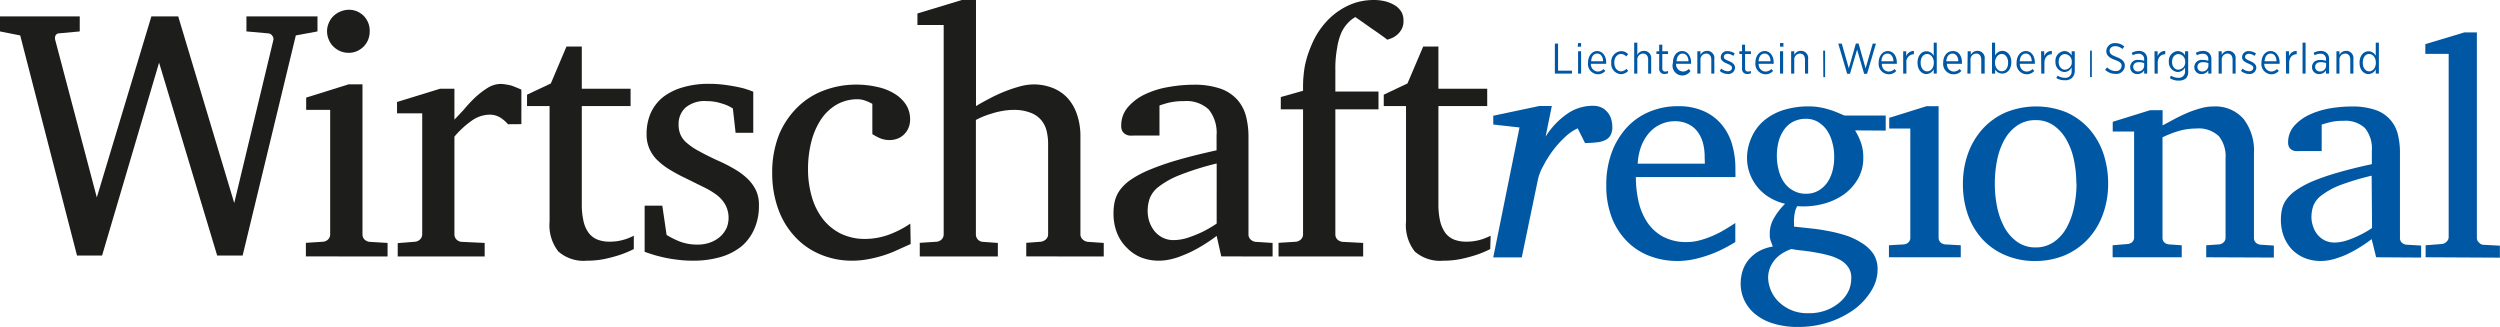 <svg id="Ebene_1" data-name="Ebene 1" xmlns="http://www.w3.org/2000/svg" viewBox="0 0 256.15 33.53"><defs><style>.cls-1{fill:#0058a5;}.cls-2{fill:#1d1d1b;}</style></defs><path class="cls-1" d="M165.2,13a1.71,1.71,0,0,1-.2.88,1.2,1.2,0,0,1-.57.49,2.47,2.47,0,0,1-.88.22,9.88,9.88,0,0,1-1.15.06l-.75-1.5a4.62,4.62,0,0,0-1.25.85,10.55,10.55,0,0,0-1.26,1.38,11.42,11.42,0,0,0-1,1.59,5.17,5.17,0,0,0-.58,1.5l-1.64,7.9H153l2.69-13.31L153,12.76v-.9l4.72-1H159L158.36,14a8,8,0,0,1,2.19-2.32,4.57,4.57,0,0,1,2.64-.84,2.06,2.06,0,0,1,.95.2,1.9,1.9,0,0,1,.62.53,2,2,0,0,1,.34.69A3,3,0,0,1,165.2,13Z"/><path class="cls-1" d="M177.8,24.8c-.44.27-.9.53-1.37.76a11.69,11.69,0,0,1-1.47.61,12.12,12.12,0,0,1-1.54.42,8.27,8.27,0,0,1-1.57.15,7.9,7.9,0,0,1-2.74-.48,6.45,6.45,0,0,1-2.32-1.45,7.12,7.12,0,0,1-1.61-2.42,9,9,0,0,1-.6-3.42,9.5,9.5,0,0,1,.55-3.33,7.74,7.74,0,0,1,1.53-2.55A6.62,6.62,0,0,1,169,11.45a7.46,7.46,0,0,1,2.95-.57,6.31,6.31,0,0,1,2.55.48,5,5,0,0,1,1.84,1.33,5.6,5.6,0,0,1,1.1,2,8.84,8.84,0,0,1,.37,2.58v.41a3.23,3.23,0,0,1,0,.46H167.61a11.42,11.42,0,0,0,.25,2.39,6.53,6.53,0,0,0,.85,2.14,4.58,4.58,0,0,0,1.61,1.54,5,5,0,0,0,2.52.59,5,5,0,0,0,1.33-.18,9.85,9.85,0,0,0,1.29-.45,10,10,0,0,0,1.22-.62c.39-.23.76-.46,1.12-.7Zm-3.14-8.72a5.54,5.54,0,0,0-.18-1.45,3.43,3.43,0,0,0-.56-1.15,2.55,2.55,0,0,0-.95-.77,3,3,0,0,0-1.35-.29A3.48,3.48,0,0,0,169,13.58a4.56,4.56,0,0,0-.83,1.37,5.94,5.94,0,0,0-.37,1.82h6.88Z"/><path class="cls-1" d="M190.07,13.36a6.56,6.56,0,0,1,.59,1.22,4.5,4.5,0,0,1,.25,1.59,4.22,4.22,0,0,1-.57,2.2,5.12,5.12,0,0,1-1.5,1.61,6.59,6.59,0,0,1-2.16.94,7.89,7.89,0,0,1-2.53.2,1.84,1.84,0,0,0-.25.66,3.29,3.29,0,0,0-.08.66,2.93,2.93,0,0,0,0,.53,1.18,1.18,0,0,0,0,.25l1.6.17c.61.06,1.22.15,1.85.27a15.15,15.15,0,0,1,1.85.46,6.84,6.84,0,0,1,1.61.76A4,4,0,0,1,191.94,26a2.88,2.88,0,0,1,.44,1.6,4.14,4.14,0,0,1-.64,2.18,6.72,6.72,0,0,1-1.73,1.9A9.45,9.45,0,0,1,187.42,33a10,10,0,0,1-3.18.5,8.31,8.31,0,0,1-2.5-.34,5.31,5.31,0,0,1-1.84-.93,4.07,4.07,0,0,1-1.15-1.41,4,4,0,0,1-.4-1.77,4.33,4.33,0,0,1,.2-1.31,3.5,3.5,0,0,1,.61-1.12,3.93,3.93,0,0,1,1-.85,4.53,4.53,0,0,1,1.48-.51l-.15-.41a2.22,2.22,0,0,1-.1-.31,1.33,1.33,0,0,1-.06-.3c0-.11,0-.25,0-.42a3.06,3.06,0,0,1,.37-1.36,6.66,6.66,0,0,1,1.2-1.58,5.36,5.36,0,0,1-1.48-.58,4.78,4.78,0,0,1-1.24-1,5,5,0,0,1-.85-1.39A4.68,4.68,0,0,1,179,16.2,5.13,5.13,0,0,1,179.5,14a4.71,4.71,0,0,1,1.28-1.68,5.87,5.87,0,0,1,2-1.06,8.63,8.63,0,0,1,2.57-.36,6.35,6.35,0,0,1,1.07.09,7,7,0,0,1,1,.24,7.79,7.79,0,0,1,.86.31l.71.3h4.22v1.54Zm-.39,15.09a1.78,1.78,0,0,0-.32-1.09,2.42,2.42,0,0,0-.84-.74,5.17,5.17,0,0,0-1.2-.47c-.44-.12-.89-.21-1.34-.29s-.9-.14-1.32-.19a9.51,9.51,0,0,1-1.11-.16,4.58,4.58,0,0,0-1.15.59,3.22,3.22,0,0,0-.73.75,2.74,2.74,0,0,0-.39.81,2.81,2.81,0,0,0-.12.79,3.65,3.65,0,0,0,1,2.39,4.17,4.17,0,0,0,3.1,1.25,4.85,4.85,0,0,0,2-.36,4.68,4.68,0,0,0,1.39-.89,3.55,3.55,0,0,0,.82-1.18A3.3,3.3,0,0,0,189.68,28.45ZM187.93,16a5.25,5.25,0,0,0-.2-1.43,3.84,3.84,0,0,0-.55-1.23,3.07,3.07,0,0,0-.91-.85,2.47,2.47,0,0,0-1.25-.32,2.86,2.86,0,0,0-1.21.26,2.55,2.55,0,0,0-.94.76,3.77,3.77,0,0,0-.61,1.22,5.93,5.93,0,0,0,0,3.09,3.8,3.8,0,0,0,.56,1.22,2.75,2.75,0,0,0,.94.82,2.57,2.57,0,0,0,1.29.31,2.47,2.47,0,0,0,1.25-.31,2.85,2.85,0,0,0,.91-.82,3.89,3.89,0,0,0,.55-1.22A5.6,5.6,0,0,0,187.93,16Z"/><path class="cls-1" d="M193.54,26.36V25.13l1.53-.09a.76.76,0,0,0,.47-.21.62.62,0,0,0,.19-.48V13.17h-2.16v-1.1l3.82-1.19h1.24V24.35a.66.66,0,0,0,.19.48.81.81,0,0,0,.47.21l1.61.09v1.23Z"/><path class="cls-1" d="M216,18.83a9,9,0,0,1-.53,3.11,7.36,7.36,0,0,1-1.5,2.51,7,7,0,0,1-2.35,1.68,7.76,7.76,0,0,1-3.1.61,7.51,7.51,0,0,1-3.09-.61,6.8,6.8,0,0,1-2.34-1.65A7.32,7.32,0,0,1,201.63,22a9.36,9.36,0,0,1-.51-3.14,9.12,9.12,0,0,1,.52-3.12,7.55,7.55,0,0,1,1.5-2.53,6.94,6.94,0,0,1,2.36-1.69,8.25,8.25,0,0,1,6.25,0,6.91,6.91,0,0,1,2.33,1.71,7.47,7.47,0,0,1,1.44,2.52A9.55,9.55,0,0,1,216,18.83Zm-3.26,0a11.53,11.53,0,0,0-.25-2.46,7,7,0,0,0-.78-2.08,4.31,4.31,0,0,0-1.3-1.44,3.13,3.13,0,0,0-1.83-.54,3.25,3.25,0,0,0-1.88.54,4.24,4.24,0,0,0-1.31,1.44,7.3,7.3,0,0,0-.76,2.08,12.22,12.22,0,0,0-.24,2.46,11.57,11.57,0,0,0,.25,2.45,7.42,7.42,0,0,0,.77,2.08,4.42,4.42,0,0,0,1.3,1.44,3.17,3.17,0,0,0,1.84.55,3.23,3.23,0,0,0,1.86-.54,4.15,4.15,0,0,0,1.31-1.44,7.31,7.31,0,0,0,.77-2.08A11.53,11.53,0,0,0,212.76,18.8Z"/><path class="cls-1" d="M226.05,26.36V25.13l1.32-.09a.76.76,0,0,0,.46-.21.63.63,0,0,0,.2-.48V16.2a3.26,3.26,0,0,0-.69-2.25,3,3,0,0,0-2.33-.78,6.26,6.26,0,0,0-1.77.25,10.51,10.51,0,0,0-1.67.65V24.35a.65.65,0,0,0,.18.48.79.79,0,0,0,.48.21l1.31.09v1.23h-7.08V25.13L218,25a.81.81,0,0,0,.48-.21.65.65,0,0,0,.18-.48V13.48h-2.19v-1l3.83-1.19h1.28v1.56l1.34-.72q.68-.35,1.35-.63a11,11,0,0,1,1.3-.43,4.63,4.63,0,0,1,1.18-.16,3.83,3.83,0,0,1,3.12,1.27,5.31,5.31,0,0,1,1.07,3.56v8.64a.66.66,0,0,0,.19.48.81.81,0,0,0,.47.21l1.38.09v1.23Z"/><path class="cls-1" d="M243.46,26.36,243,24.5a15,15,0,0,1-1.69,1.12c-.26.15-.53.28-.81.42s-.58.25-.88.35a6,6,0,0,1-.92.26,4.88,4.88,0,0,1-.93.09,4.46,4.46,0,0,1-1.6-.29,4,4,0,0,1-1.29-.84,4.07,4.07,0,0,1-.86-1.33,4.69,4.69,0,0,1-.32-1.77,4.82,4.82,0,0,1,.12-1.1,2.65,2.65,0,0,1,.47-1,4,4,0,0,1,1-.94,9.67,9.67,0,0,1,1.67-.9,24.06,24.06,0,0,1,2.52-.87c1-.29,2.18-.59,3.54-.88V15.46a3.33,3.33,0,0,0-.7-2.33,2.92,2.92,0,0,0-2.22-.75,5.6,5.6,0,0,0-1.4.15c-.39.1-.66.18-.82.24v2.71h-2.27a3,3,0,0,1-.43,0,1,1,0,0,1-.37-.13.81.81,0,0,1-.27-.28,1,1,0,0,1-.1-.46,2.54,2.54,0,0,1,.58-1.66,4.75,4.75,0,0,1,1.52-1.16,8.54,8.54,0,0,1,2.09-.67,13.11,13.11,0,0,1,2.33-.21,7.18,7.18,0,0,1,2.41.35,3.48,3.48,0,0,1,2.3,2.46,7.39,7.39,0,0,1,.23,1.88v8.78a.62.62,0,0,0,.19.48.78.78,0,0,0,.47.21l1.51.09v1.23ZM243,18A26.79,26.79,0,0,0,239.69,19a7.75,7.75,0,0,0-1.87,1.05,2.47,2.47,0,0,0-.81,1.07,3.61,3.61,0,0,0-.18,1.13,2.84,2.84,0,0,0,.17.95,2.52,2.52,0,0,0,.45.84,2.38,2.38,0,0,0,.74.59,2.26,2.26,0,0,0,1,.22,4.21,4.21,0,0,0,1.31-.23,10.3,10.3,0,0,0,1.24-.51,9.48,9.48,0,0,0,1.3-.75Z"/><path class="cls-1" d="M248.53,26.36V25.13L250.2,25a.68.68,0,0,0,.45-.22.62.62,0,0,0,.24-.44V5.52H248.5v-1l4-1.2h1.28v21.1a.64.64,0,0,0,.23.44.6.6,0,0,0,.43.22l1.7.09v1.23Z"/><path class="cls-2" d="M30.31,3.63,24.86,26.18H22.25L16.3,6.42,10.46,26.18H7.89L2.07,3.63,0,3.22V1.68H8.17V3.22L6,3.42a.41.41,0,0,0-.33.26.72.72,0,0,0,0,.46L9.92,20.23,15.51,1.68h2.75L24,20.8,28,4.14a.54.54,0,0,0-.09-.46.55.55,0,0,0-.41-.26l-2.25-.2V1.68h7.28V3.22Z"/><path class="cls-2" d="M31.34,26.27V24.88l1.74-.11a.84.84,0,0,0,.54-.24.73.73,0,0,0,.21-.54V11.26H31.37V10l4.35-1.36h1.42V24a.73.73,0,0,0,.21.54.87.87,0,0,0,.53.24l1.83.11v1.39ZM37.88,3.2a2.32,2.32,0,0,1-.16.87,2.24,2.24,0,0,1-.46.7,2.34,2.34,0,0,1-.69.47,2,2,0,0,1-.85.17,2.13,2.13,0,0,1-.86-.17,2.27,2.27,0,0,1-.7-.47,2.1,2.1,0,0,1-.47-.7,2.15,2.15,0,0,1-.18-.87,2.06,2.06,0,0,1,.18-.85,2.1,2.1,0,0,1,.47-.7,2.24,2.24,0,0,1,.7-.46A2.3,2.3,0,0,1,35.72,1a2.15,2.15,0,0,1,.85.16,2.31,2.31,0,0,1,.69.46,2.24,2.24,0,0,1,.46.7A2.22,2.22,0,0,1,37.88,3.2Z"/><path class="cls-2" d="M52.05,12.73a3.52,3.52,0,0,0-.8-.69,2.07,2.07,0,0,0-1.12-.29,3.22,3.22,0,0,0-1.76.59A9.32,9.32,0,0,0,46.56,14V24a.73.73,0,0,0,.21.54.84.84,0,0,0,.54.24l2.35.11v1.39H40.75V24.91l1.76-.14a.87.87,0,0,0,.53-.24.74.74,0,0,0,.22-.54V11.61H40.68V10.45L45.1,9.09h1.46v3.17l.94-1A14.56,14.56,0,0,1,48.67,10a8.36,8.36,0,0,1,1.3-1,2.58,2.58,0,0,1,1.3-.4,3.19,3.19,0,0,1,.59.06,4.13,4.13,0,0,1,.61.13L53,9l.42.18v3.54Z"/><path class="cls-2" d="M64.94,25.52a10.55,10.55,0,0,1-1.44.6,15,15,0,0,1-1.53.41,9,9,0,0,1-1.83.18,3.92,3.92,0,0,1-2.93-.94,4.35,4.35,0,0,1-.9-3.07V10.87H54V9.7l2.44-1.15,1.6-3.78h1.57V9.09h5v1.78h-5v10a7.69,7.69,0,0,0,.18,1.8,3.15,3.15,0,0,0,.54,1.21,2.11,2.11,0,0,0,.89.67,3.32,3.32,0,0,0,1.24.21,4.92,4.92,0,0,0,1-.09,5.62,5.62,0,0,0,.77-.21,5.83,5.83,0,0,0,.71-.31Z"/><path class="cls-2" d="M77.76,21.1a5.73,5.73,0,0,1-.47,2.35A4.89,4.89,0,0,1,76,25.22a6.16,6.16,0,0,1-2.15,1.11,10,10,0,0,1-2.85.38,11.7,11.7,0,0,1-1.59-.1,12.88,12.88,0,0,1-1.43-.24c-.44-.1-.82-.2-1.16-.31s-.59-.19-.77-.26V21.07h1.81l.44,3a8.62,8.62,0,0,0,1.33.67,5,5,0,0,0,1.84.32,3.62,3.62,0,0,0,1.36-.24,3.12,3.12,0,0,0,1-.61,2.85,2.85,0,0,0,.63-.88A2.83,2.83,0,0,0,74.33,21a3.35,3.35,0,0,0-.86-1,8,8,0,0,0-1.36-.82l-1.84-.91a17.83,17.83,0,0,1-1.72-.93,7,7,0,0,1-1.27-1,3.77,3.77,0,0,1-.77-1.17,3.63,3.63,0,0,1-.26-1.44,5.31,5.31,0,0,1,.42-2.14,4.43,4.43,0,0,1,1.25-1.63,6,6,0,0,1,2-1,9.18,9.18,0,0,1,2.74-.37,12,12,0,0,1,1.5.09c.48.06.91.13,1.31.21s.74.16,1,.25a7.24,7.24,0,0,1,.71.26v4.21H75.37l-.28-2.49A3.81,3.81,0,0,0,74,10.62a4.89,4.89,0,0,0-1.58-.26,3.07,3.07,0,0,0-2.19.67,2.27,2.27,0,0,0-.7,1.72,2.51,2.51,0,0,0,.2,1.06,2.34,2.34,0,0,0,.66.85,6.43,6.43,0,0,0,1.22.82c.5.28,1.13.6,1.89.95a15.32,15.32,0,0,1,1.72.87,7.17,7.17,0,0,1,1.36,1,4.2,4.2,0,0,1,.89,1.23A3.57,3.57,0,0,1,77.76,21.1Z"/><path class="cls-2" d="M93.31,25,92,25.59a11.34,11.34,0,0,1-1.42.56,13.2,13.2,0,0,1-1.59.4,8.83,8.83,0,0,1-1.73.16A8.24,8.24,0,0,1,83.9,26a7.38,7.38,0,0,1-2.56-1.87,8.21,8.21,0,0,1-1.64-2.82,10.76,10.76,0,0,1-.58-3.56,10.51,10.51,0,0,1,.7-3.95A8.48,8.48,0,0,1,81.7,11a7.67,7.67,0,0,1,2.74-1.74,9.24,9.24,0,0,1,3.27-.59,9.46,9.46,0,0,1,2.18.24,5.49,5.49,0,0,1,1.76.69,3.67,3.67,0,0,1,1.17,1.11,2.79,2.79,0,0,1,.43,1.53,2.19,2.19,0,0,1-.19.92,2,2,0,0,1-.48.66,1.9,1.9,0,0,1-.67.4,2.27,2.27,0,0,1-.77.13,2.49,2.49,0,0,1-1-.2,5.3,5.3,0,0,1-.76-.41v-3.1a4.66,4.66,0,0,0-.76-.34,2.27,2.27,0,0,0-.74-.13,4.28,4.28,0,0,0-2.14.54,4.86,4.86,0,0,0-1.6,1.5,7.37,7.37,0,0,0-1,2.27,11.28,11.28,0,0,0-.35,2.87,10,10,0,0,0,.38,2.78,6.78,6.78,0,0,0,1.11,2.27,5.39,5.39,0,0,0,1.85,1.53,5.63,5.63,0,0,0,2.57.55A7.18,7.18,0,0,0,91,24.07a10,10,0,0,0,2.27-1.16Z"/><path class="cls-2" d="M105.15,26.27V24.88l1.46-.11a1,1,0,0,0,.55-.24.71.71,0,0,0,.23-.54V14.8a5.69,5.69,0,0,0-.16-1.41,2.67,2.67,0,0,0-.58-1.12,2.62,2.62,0,0,0-1.09-.73,4.61,4.61,0,0,0-1.7-.28,6.83,6.83,0,0,0-1,.08c-.35.06-.7.13-1,.22s-.67.2-1,.33a8.94,8.94,0,0,0-.87.4V24a.77.77,0,0,0,.2.54.75.75,0,0,0,.52.24l1.53.11v1.39h-8V24.88l1.7-.11a.84.84,0,0,0,.54-.24.73.73,0,0,0,.21-.54V2.56H94V1.38L98.55,0H100V10.87c.33-.2.73-.43,1.21-.68a16.53,16.53,0,0,1,1.52-.73,14.49,14.49,0,0,1,1.64-.57,5.49,5.49,0,0,1,1.52-.24,5.22,5.22,0,0,1,1.91.34,4.16,4.16,0,0,1,1.53,1,4.69,4.69,0,0,1,1,1.68,6.9,6.9,0,0,1,.37,2.39V24a.68.68,0,0,0,.24.54.89.89,0,0,0,.54.24l1.61.11v1.39Z"/><path class="cls-2" d="M125.13,26.27l-.47-2.1a17,17,0,0,1-1.94,1.27c-.29.16-.59.32-.92.47s-.66.28-1,.41a7.61,7.61,0,0,1-1,.28,5.53,5.53,0,0,1-1.06.11,5,5,0,0,1-1.82-.33,4.26,4.26,0,0,1-1.47-1,4.33,4.33,0,0,1-1-1.51,5.35,5.35,0,0,1-.36-2,5.57,5.57,0,0,1,.13-1.25,3.31,3.31,0,0,1,.53-1.15,4.68,4.68,0,0,1,1.13-1.07,10.73,10.73,0,0,1,1.89-1,26.83,26.83,0,0,1,2.88-1c1.13-.33,2.47-.66,4-1V13.87a3.8,3.8,0,0,0-.8-2.65,3.34,3.34,0,0,0-2.53-.86,6.65,6.65,0,0,0-1.6.17,9.57,9.57,0,0,0-.92.28v3.08h-2.6a3.87,3.87,0,0,1-.48,0,1,1,0,0,1-.42-.15.84.84,0,0,1-.31-.31,1.13,1.13,0,0,1-.11-.53,2.86,2.86,0,0,1,.66-1.89,5.25,5.25,0,0,1,1.72-1.32,9,9,0,0,1,2.39-.76,14.77,14.77,0,0,1,2.65-.25,8.22,8.22,0,0,1,2.74.4,4.19,4.19,0,0,1,1.72,1.12,4.06,4.06,0,0,1,.9,1.69,8.42,8.42,0,0,1,.26,2.14V24a.7.7,0,0,0,.22.54.84.84,0,0,0,.53.24l1.72.11v1.39Zm-.47-9.52a29,29,0,0,0-3.82,1.2,8.75,8.75,0,0,0-2.13,1.19,2.75,2.75,0,0,0-.92,1.22,3.94,3.94,0,0,0-.2,1.28,3.37,3.37,0,0,0,.18,1.09,3.24,3.24,0,0,0,.52.95,2.62,2.62,0,0,0,.84.67,2.45,2.45,0,0,0,1.14.25,4.82,4.82,0,0,0,1.49-.26,13.54,13.54,0,0,0,1.42-.57,13.18,13.18,0,0,0,1.48-.86Z"/><path class="cls-2" d="M143.8,2.15a1.61,1.61,0,0,1-.22.89,1.91,1.91,0,0,1-.5.58,2.16,2.16,0,0,1-.56.32l-.37.13-.29-.22-.61-.44-.77-.53-.75-.53-.6-.42-.26-.18a3,3,0,0,0-.75.59,3.61,3.61,0,0,0-.68,1A6.37,6.37,0,0,0,137,4.93a11.36,11.36,0,0,0-.18,2.17V9.38h4.42V11.2h-4.42V24a.73.73,0,0,0,.21.54.89.89,0,0,0,.54.24l2.1.11v1.39H131V24.88l1.76-.11a.84.84,0,0,0,.53-.24.7.7,0,0,0,.22-.54V11.2h-2.28V9.94l2.28-.64c0-.59,0-1.13.06-1.6a8.68,8.68,0,0,1,.21-1.32,9.8,9.8,0,0,1,.37-1.2A12.91,12.91,0,0,1,134.66,4a8.09,8.09,0,0,1,1.21-1.75A7,7,0,0,1,137.35,1,6.74,6.74,0,0,1,139,.24,6.52,6.52,0,0,1,140.74,0a4.75,4.75,0,0,1,1.32.17,3.5,3.5,0,0,1,1,.47,2,2,0,0,1,.58.68A1.81,1.81,0,0,1,143.8,2.15Z"/><path class="cls-2" d="M152.69,25.52a10.55,10.55,0,0,1-1.44.6,15,15,0,0,1-1.53.41,9,9,0,0,1-1.83.18,3.92,3.92,0,0,1-2.93-.94,4.35,4.35,0,0,1-.9-3.07V10.87h-2.28V9.7l2.43-1.15,1.61-3.78h1.56V9.09h5v1.78h-5v10a7.69,7.69,0,0,0,.18,1.8,3.48,3.48,0,0,0,.54,1.21,2.17,2.17,0,0,0,.89.67,3.41,3.41,0,0,0,1.25.21,4.75,4.75,0,0,0,1-.09,5.41,5.41,0,0,0,.78-.21,6.6,6.6,0,0,0,.71-.31Z"/><path class="cls-1" d="M159.31,4.47h.33V7.24h1.43v.3h-1.76Z"/><path class="cls-1" d="M161.69,4.41H162v.37h-.35Zm0,.84H162V7.54h-.31Z"/><path class="cls-1" d="M162.71,6.42v0c0-.7.41-1.19.94-1.19s.92.49.92,1.18v.13H163a.75.75,0,0,0,.71.79.83.83,0,0,0,.59-.26l.18.2a1,1,0,0,1-.79.34A1.05,1.05,0,0,1,162.71,6.42Zm1.54-.14c0-.44-.22-.79-.6-.79s-.59.31-.62.79Z"/><path class="cls-1" d="M165.09,6.42v0a1.08,1.08,0,0,1,1-1.18.93.93,0,0,1,.72.31l-.19.24a.72.72,0,0,0-.53-.26c-.39,0-.69.36-.69.89v0c0,.54.31.89.7.89a.75.75,0,0,0,.54-.26l.18.21a1,1,0,0,1-.74.34A1.06,1.06,0,0,1,165.09,6.42Z"/><path class="cls-1" d="M167.44,4.37h.32V5.63a.74.74,0,0,1,.68-.42.73.73,0,0,1,.74.83v1.5h-.31V6.13c0-.41-.2-.64-.53-.64a.6.6,0,0,0-.58.66V7.54h-.32Z"/><path class="cls-1" d="M170,7V5.53h-.28V5.25H170V4.58h.32v.67h.59v.28h-.59V7a.29.29,0,0,0,.33.33.88.88,0,0,0,.26-.06V7.5a.74.74,0,0,1-.34.08A.52.52,0,0,1,170,7Z"/><path class="cls-1" d="M171.41,6.42v0c0-.7.4-1.19.94-1.19s.92.49.92,1.18v.13h-1.54a.74.74,0,0,0,.7.79.85.85,0,0,0,.6-.26l.18.2a1,1,0,0,1-1.8-.83ZM173,6.28c0-.44-.23-.79-.6-.79s-.59.31-.62.79Z"/><path class="cls-1" d="M173.91,5.25h.32v.38a.74.74,0,0,1,.68-.42.73.73,0,0,1,.74.83v1.5h-.31V6.13c0-.41-.2-.64-.53-.64a.6.6,0,0,0-.58.66V7.54h-.32Z"/><path class="cls-1" d="M176.2,7.26l.17-.23a1,1,0,0,0,.66.27c.25,0,.43-.14.43-.35h0c0-.2-.19-.3-.5-.43s-.65-.3-.65-.66h0a.64.64,0,0,1,.71-.62,1.27,1.27,0,0,1,.72.24l-.15.25a1,1,0,0,0-.58-.22c-.24,0-.39.14-.39.32h0c0,.19.19.29.51.42s.64.33.64.67h0a.67.67,0,0,1-.74.66A1.27,1.27,0,0,1,176.2,7.26Z"/><path class="cls-1" d="M178.49,7V5.53h-.28V5.25h.28V4.58h.31v.67h.6v.28h-.6V7a.29.29,0,0,0,.33.33.88.88,0,0,0,.27-.06V7.5a.74.74,0,0,1-.34.08A.51.51,0,0,1,178.49,7Z"/><path class="cls-1" d="M179.86,6.42v0c0-.7.41-1.19.95-1.19s.92.49.92,1.18a.62.62,0,0,1,0,.13h-1.54c0,.51.35.79.71.79a.81.81,0,0,0,.59-.26l.18.2a1,1,0,0,1-.78.34A1.06,1.06,0,0,1,179.86,6.42Zm1.55-.14c0-.44-.23-.79-.6-.79s-.6.31-.63.79Z"/><path class="cls-1" d="M182.38,4.41h.35v.37h-.35Zm0,.84h.32V7.54h-.32Z"/><path class="cls-1" d="M183.52,5.25h.32v.38a.73.73,0,0,1,.67-.42.73.73,0,0,1,.75.83v1.5h-.32V6.13c0-.41-.19-.64-.52-.64a.6.6,0,0,0-.58.66V7.54h-.32Z"/><path class="cls-1" d="M186.8,5.19H187V7.9h-.18Z"/><path class="cls-1" d="M188.35,4.47h.36L189.43,7l.72-2.54h.28L191.15,7l.73-2.53h.33l-.91,3.09H191l-.72-2.48-.73,2.48h-.29Z"/><path class="cls-1" d="M192.49,6.42v0c0-.7.41-1.19.94-1.19s.92.49.92,1.18v.13h-1.54c0,.51.35.79.71.79a.83.83,0,0,0,.59-.26l.18.2a1,1,0,0,1-.79.34A1.06,1.06,0,0,1,192.49,6.42ZM194,6.28c0-.44-.23-.79-.61-.79s-.59.31-.62.79Z"/><path class="cls-1" d="M195,5.25h.31v.51a.82.82,0,0,1,.79-.54v.34h0a.78.78,0,0,0-.77.89V7.54H195Z"/><path class="cls-1" d="M196.47,6.42v0c0-.76.45-1.17.91-1.17a.85.85,0,0,1,.75.47V4.37h.31V7.54h-.31V7.1a.88.88,0,0,1-.75.49C196.92,7.59,196.47,7.19,196.47,6.42Zm1.67,0v0c0-.54-.33-.89-.69-.89s-.66.33-.66.89v0c0,.56.3.89.66.89S198.14,7,198.14,6.42Z"/><path class="cls-1" d="M199.1,6.42v0c0-.7.41-1.19,1-1.19s.92.49.92,1.18a.62.62,0,0,1,0,.13h-1.54c0,.51.35.79.71.79a.81.81,0,0,0,.59-.26l.18.2a1,1,0,0,1-.78.34A1.06,1.06,0,0,1,199.1,6.42Zm1.55-.14c0-.44-.23-.79-.6-.79s-.6.31-.63.79Z"/><path class="cls-1" d="M201.61,5.25h.32v.38a.73.73,0,0,1,.67-.42.73.73,0,0,1,.75.83v1.5H203V6.13c0-.41-.19-.64-.52-.64a.6.6,0,0,0-.58.66V7.54h-.32Z"/><path class="cls-1" d="M204.42,7.12v.42h-.32V4.37h.32V5.69a.84.84,0,0,1,.74-.48c.47,0,.92.4.92,1.16v0c0,.76-.45,1.17-.92,1.17A.85.85,0,0,1,204.42,7.12Zm1.33-.7v0c0-.56-.3-.89-.65-.89s-.69.35-.69.89v0c0,.54.33.88.69.88S205.75,7,205.75,6.42Z"/><path class="cls-1" d="M206.62,6.42v0c0-.7.41-1.19.95-1.19s.92.49.92,1.18a.62.62,0,0,1,0,.13h-1.54c0,.51.35.79.71.79a.81.81,0,0,0,.59-.26l.18.2a1,1,0,0,1-.78.34A1.06,1.06,0,0,1,206.62,6.42Zm1.55-.14c0-.44-.23-.79-.6-.79s-.6.31-.63.79Z"/><path class="cls-1" d="M209.13,5.25h.32v.51a.8.8,0,0,1,.78-.54v.34h0c-.42,0-.76.3-.76.89V7.54h-.32Z"/><path class="cls-1" d="M210.69,8l.13-.25a1.39,1.39,0,0,0,.74.22.63.63,0,0,0,.7-.68V6.91a.86.86,0,0,1-.76.47,1,1,0,0,1-.9-1.07v0a1,1,0,0,1,.91-1.08.88.88,0,0,1,.75.45V5.25h.32v2a1,1,0,0,1-.26.71,1,1,0,0,1-.76.26A1.62,1.62,0,0,1,210.69,8Zm1.58-1.66h0a.74.74,0,0,0-.69-.8c-.36,0-.65.3-.65.8h0c0,.49.29.8.65.8A.74.74,0,0,0,212.27,6.3Z"/><path class="cls-1" d="M214.15,5.19h.18V7.9h-.18Z"/><path class="cls-1" d="M215.69,7.15l.21-.25a1.2,1.2,0,0,0,.87.38.55.55,0,0,0,.61-.52h0c0-.26-.12-.42-.68-.62s-.89-.46-.89-.9h0a.85.85,0,0,1,.93-.82,1.31,1.31,0,0,1,.92.35l-.2.25a1.11,1.11,0,0,0-.73-.29c-.36,0-.58.21-.58.47h0c0,.27.13.42.71.64s.85.48.85.89h0a.87.87,0,0,1-1,.84A1.52,1.52,0,0,1,215.69,7.15Z"/><path class="cls-1" d="M218.26,6.88v0a.74.74,0,0,1,.84-.74,2,2,0,0,1,.59.09V6.08a.53.53,0,0,0-.59-.57,1.31,1.31,0,0,0-.58.15l-.1-.25a1.51,1.51,0,0,1,.72-.19.86.86,0,0,1,.64.23.85.85,0,0,1,.22.62V7.54h-.31V7.21a.8.8,0,0,1-.7.38A.7.7,0,0,1,218.26,6.88Zm1.43-.13V6.46a1.66,1.66,0,0,0-.55-.09c-.36,0-.57.19-.57.48h0a.46.46,0,0,0,.49.47A.6.6,0,0,0,219.69,6.75Z"/><path class="cls-1" d="M220.75,5.25h.32v.51a.8.8,0,0,1,.78-.54v.34h0c-.43,0-.77.3-.77.89V7.54h-.32Z"/><path class="cls-1" d="M222.32,8l.12-.25a1.39,1.39,0,0,0,.74.22.63.63,0,0,0,.7-.68V6.91a.86.86,0,0,1-.76.47,1,1,0,0,1-.9-1.07v0a1,1,0,0,1,.91-1.08.87.87,0,0,1,.75.45V5.25h.32v2A1,1,0,0,1,224,8a1.08,1.08,0,0,1-.76.26A1.57,1.57,0,0,1,222.32,8Zm1.57-1.66h0a.74.74,0,0,0-.69-.8c-.36,0-.65.3-.65.8h0c0,.49.29.8.65.8A.74.74,0,0,0,223.89,6.3Z"/><path class="cls-1" d="M224.83,6.88v0a.74.74,0,0,1,.84-.74,1.93,1.93,0,0,1,.59.09V6.08a.52.52,0,0,0-.58-.57,1.32,1.32,0,0,0-.59.15l-.1-.25a1.54,1.54,0,0,1,.72-.19.89.89,0,0,1,.65.23.85.85,0,0,1,.22.62V7.54h-.32V7.21a.79.79,0,0,1-.7.38A.7.7,0,0,1,224.83,6.88Zm1.44-.13V6.46a1.72,1.72,0,0,0-.56-.09c-.36,0-.56.19-.56.48h0a.45.45,0,0,0,.48.47A.6.6,0,0,0,226.27,6.75Z"/><path class="cls-1" d="M227.32,5.25h.32v.38a.74.74,0,0,1,.68-.42.73.73,0,0,1,.74.83v1.5h-.31V6.13c0-.41-.2-.64-.53-.64a.6.6,0,0,0-.58.66V7.54h-.32Z"/><path class="cls-1" d="M229.61,7.26l.17-.23a1,1,0,0,0,.67.27c.25,0,.42-.14.42-.35h0c0-.2-.19-.3-.49-.43s-.66-.3-.66-.66h0a.64.64,0,0,1,.71-.62,1.27,1.27,0,0,1,.72.24l-.15.25a1,1,0,0,0-.58-.22c-.24,0-.39.14-.39.32h0c0,.19.2.29.51.42s.64.33.64.67h0a.67.67,0,0,1-.74.66A1.29,1.29,0,0,1,229.61,7.26Z"/><path class="cls-1" d="M231.71,6.42v0c0-.7.41-1.19.94-1.19s.92.49.92,1.18v.13H232a.75.75,0,0,0,.71.79.83.83,0,0,0,.59-.26l.18.2a1,1,0,0,1-.79.34A1.05,1.05,0,0,1,231.71,6.42Zm1.54-.14c0-.44-.22-.79-.6-.79s-.59.31-.62.79Z"/><path class="cls-1" d="M234.21,5.25h.32v.51a.81.81,0,0,1,.79-.54v.34h0c-.43,0-.77.3-.77.89V7.54h-.32Z"/><path class="cls-1" d="M235.92,4.37h.31V7.54h-.31Z"/><path class="cls-1" d="M236.89,6.88v0c0-.47.34-.74.85-.74a1.91,1.91,0,0,1,.58.09V6.08a.52.52,0,0,0-.58-.57,1.24,1.24,0,0,0-.58.15l-.11-.25a1.55,1.55,0,0,1,.73-.19.88.88,0,0,1,.64.23.85.85,0,0,1,.22.62V7.54h-.32V7.21a.79.79,0,0,1-.69.38A.7.7,0,0,1,236.89,6.88Zm1.44-.13V6.46a1.71,1.71,0,0,0-.55-.09c-.37,0-.57.19-.57.48h0a.46.46,0,0,0,.49.47A.6.6,0,0,0,238.33,6.75Z"/><path class="cls-1" d="M239.39,5.25h.31v.38a.75.75,0,0,1,.68-.42.74.74,0,0,1,.75.83v1.5h-.32V6.13c0-.41-.19-.64-.53-.64a.6.6,0,0,0-.58.66V7.54h-.31Z"/><path class="cls-1" d="M241.76,6.42v0c0-.76.45-1.17.92-1.17a.85.85,0,0,1,.74.47V4.37h.32V7.54h-.32V7.1a.85.85,0,0,1-.74.49C242.21,7.59,241.76,7.19,241.76,6.42Zm1.67,0v0c0-.54-.33-.89-.69-.89s-.65.33-.65.89v0c0,.56.3.89.65.89S243.43,7,243.43,6.42Z"/></svg>